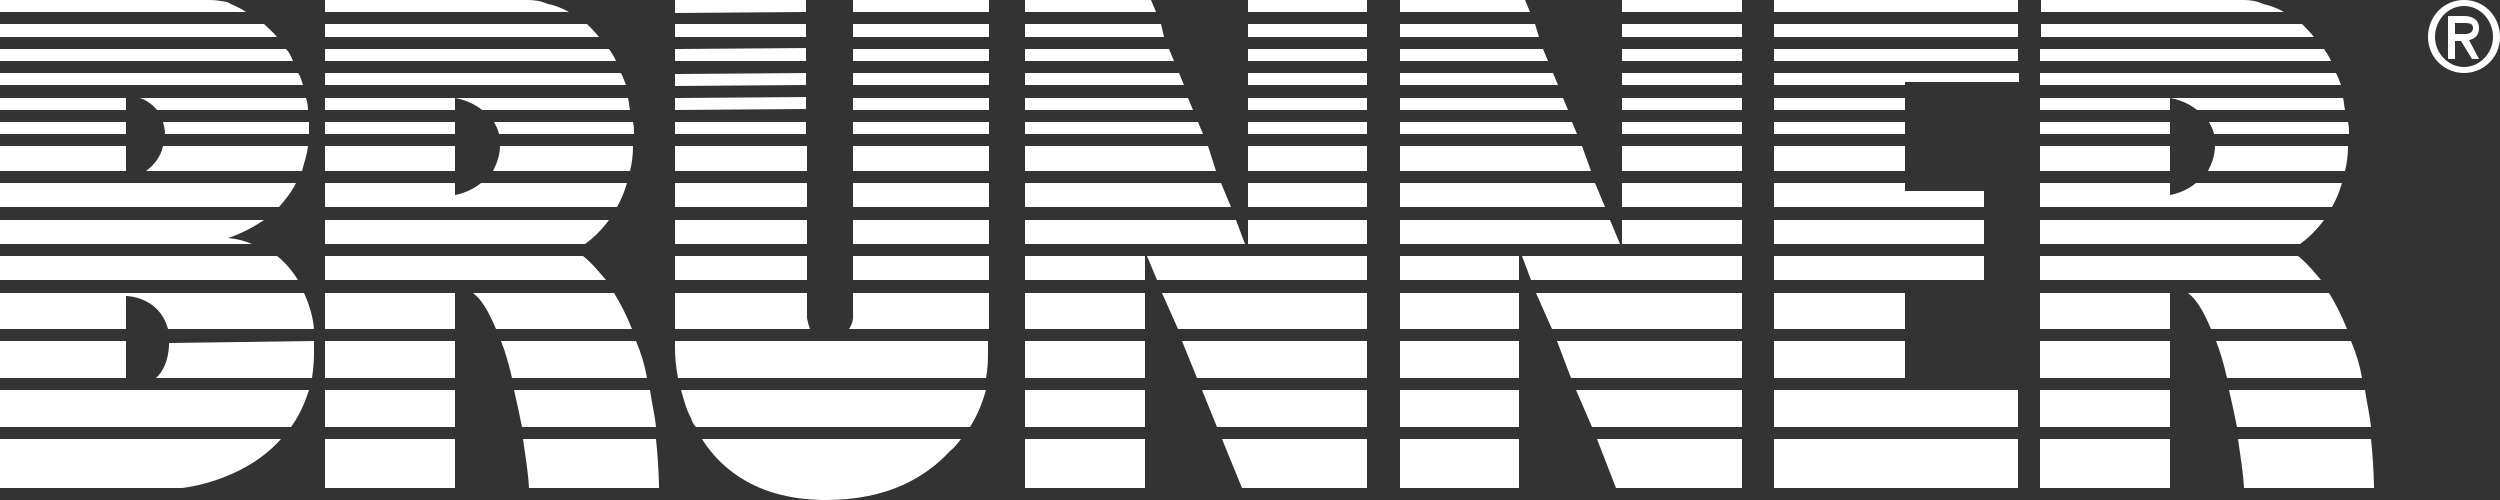 <svg version="1.2" xmlns="http://www.w3.org/2000/svg" viewBox="0 0 250 50" width="250" height="50">
	<rect x="0" y="0" width="250" height="50" fill="#333333" stroke="none"/>
	<title>Brunner logo-svg</title>
	<style>
		.s0 { fill: #ffffff } 
	</style>
	<g id="Ebene_1">
		<g id="Layer">
			<path id="Layer" class="s0" d="m201.8 2.4v1.3h-24.4v-1.3z"/>
			<path id="Layer" class="s0" d="m198.4 20.7v-1.6h-7.9v-0.8h-13.1v2.4z"/>
			<path id="Layer" class="s0" d="m190.5 9.8v1.2h-13.1v-1.2z"/>
			<path id="Layer" class="s0" d="m190.5 12.2v1.2h-13.1v-1.2z"/>
			<path id="Layer" class="s0" d="m190.5 14.6v2.5h-13.1v-2.5z"/>
			<path id="Layer" class="s0" d="m190.5 8.5v-0.3h11.4v-0.9h-24.5v1.2z"/>
			<path id="Layer" class="s0" d="m201.8 4.9v1.2h-24.4v-1.2z"/>
			<path id="Layer" class="s0" d="m190.5 34.1v3.7h-13.1v-3.7z"/>
			<path id="Layer" class="s0" d="m198.4 22v2.4h-21v-2.4z"/>
			<path id="Layer" class="s0" d="m201.8 43.9v4.9h-24.4v-4.9z"/>
			<path id="Layer" class="s0" d="m201.8 0v1.2h-24.4v-1.2z"/>
			<path id="Layer" class="s0" d="m198.4 25.6v2.4h-21v-2.4z"/>
			<path id="Layer" class="s0" d="m190.5 29.3v3.6h-13.1v-3.6z"/>
			<path id="Layer" class="s0" d="m201.8 39v3.7h-24.4v-3.7z"/>
		</g>
		<g id="Layer">
			<path id="Layer" class="s0" d="m16.3 12.2c0.1 0.4 0.2 0.7 0.2 1.2h14.4c0-0.4 0-0.8 0-1.2z"/>
			<path id="Layer" class="s0" d="m14 9.8c0.6 0.2 1.2 0.6 1.7 1.2h15.1c0-0.4-0.1-0.9-0.2-1.2z"/>
			<path id="Layer" class="s0" d="m12.6 9.8v1.2h-12.7v-1.2z"/>
			<path id="Layer" class="s0" d="m30.2 17.1c0.2-0.8 0.5-1.6 0.6-2.5h-14.5c-0.2 1.1-1 2-1.7 2.5z"/>
			<path id="Layer" class="s0" d="m26.4 2.4h-26.5v1.3h27.8c-0.4-0.5-0.9-0.9-1.3-1.3z"/>
			<path id="Layer" class="s0" d="m22.7 0.2c-0.6-0.1-1.1-0.2-1.7-0.2h-21.1v1.2h24.7c-0.7-0.5-1.4-0.7-1.9-1z"/>
			<path id="Layer" class="s0" d="m28.6 4.9h-28.7v1.2h29.4c-0.2-0.5-0.4-0.9-0.7-1.2z"/>
			<path id="Layer" class="s0" d="m12.6 12.2v1.2h-12.7v-1.2z"/>
			<path id="Layer" class="s0" d="m29.8 7.3h-29.9v1.2h30.4c-0.1-0.3-0.2-0.8-0.5-1.2z"/>
			<path id="Layer" class="s0" d="m30.9 39h-31v3.7h29.2q1.1-1.5 1.8-3.7z"/>
			<path id="Layer" class="s0" d="m16.9 34.3c0 0 0.1 2.2-1.3 3.5h15.6c0.1-0.7 0.2-1.6 0.2-2.4 0 0 0-0.5 0-1.3l-14.5 0.2c0-0.2 0 0 0 0z"/>
			<path id="Layer" class="s0" d="m12.6 34.1v3.7h-12.7v-3.7z"/>
			<path id="Layer" class="s0" d="m28.1 43.9h-28.2v4.9h18.3c0 0 6.1-0.6 9.9-4.9z"/>
			<path id="Layer" class="s0" d="m12.6 29.6c0 0 3.3 0 4.2 3.3h14.6c-0.1-1.1-0.4-2.3-1-3.6h-30.5v3.6h12.7z"/>
			<path id="Layer" class="s0" d="m29.6 18.3h-29.7v2.4h28c0.6-0.7 1.2-1.4 1.7-2.4z"/>
			<path id="Layer" class="s0" d="m22.8 23.8c0 0 1.7-0.5 3.6-1.8h-26.5v2.4h25.3c-0.7-0.3-1.4-0.5-2.4-0.6z"/>
			<path id="Layer" class="s0" d="m27.7 25.6h-27.8v2.4h29.9c-0.5-0.8-1.2-1.7-2.1-2.4z"/>
			<path id="Layer" class="s0" d="m12.6 14.6v2.5h-12.7v-2.5z"/>
		</g>
		<g id="Layer">
			<path id="Layer" class="s0" d="m45.5 39v3.7h-13v-3.7z"/>
			<path id="Layer" class="s0" d="m45.5 29.3v3.6h-13v-3.6z"/>
			<path id="Layer" class="s0" d="m47.3 29.3c0.8 0.6 1.5 1.7 2.3 3.6h13.6q-0.8-2-1.8-3.6z"/>
			<path id="Layer" class="s0" d="m65 39h-13.6q0.4 1.7 0.8 3.7h13.4c-0.1-1.1-0.4-2.3-0.6-3.7z"/>
			<path id="Layer" class="s0" d="m50.1 34.1q0.6 1.5 1.1 3.7h13.5q-0.3-1.8-1.1-3.7z"/>
			<path id="Layer" class="s0" d="m32.5 3.7h27.4c-0.4-0.5-0.8-0.9-1.2-1.3h-26.2z"/>
			<path id="Layer" class="s0" d="m56.9 1.2c-0.9-0.5-1.6-0.7-2.1-0.8-0.7-0.3-1.3-0.4-2-0.4h-20.3v1.2z"/>
			<path id="Layer" class="s0" d="m45.5 34.1v3.7h-13v-3.7z"/>
			<path id="Layer" class="s0" d="m32.5 22v2.4h26c0.7-0.5 1.5-1.2 2.4-2.4z"/>
			<path id="Layer" class="s0" d="m32.5 28h28.1c-0.7-0.8-1.4-1.7-2.3-2.4h-25.8z"/>
			<path id="Layer" class="s0" d="m50 14.6c0 1-0.4 1.9-0.7 2.5h13.7c0.2-0.8 0.3-1.6 0.3-2.5z"/>
			<path id="Layer" class="s0" d="m32.5 7.3v1.2h30.1c-0.2-0.5-0.3-0.8-0.5-1.2z"/>
			<path id="Layer" class="s0" d="m45.5 43.9v4.9h-13v-4.9z"/>
			<path id="Layer" class="s0" d="m32.5 4.9v1.2h29.1c-0.2-0.5-0.5-0.9-0.7-1.2z"/>
			<path id="Layer" class="s0" d="m52.3 43.9c0.2 1.5 0.5 3.1 0.6 4.9h13c0 0 0-2-0.3-4.9z"/>
			<path id="Layer" class="s0" d="m49.4 12.2c0.2 0.4 0.4 0.7 0.5 1.2h13.5c0-0.4 0-0.8-0.1-1.2z"/>
			<path id="Layer" class="s0" d="m45.5 14.6v2.5h-13v-2.5z"/>
			<path id="Layer" class="s0" d="m45.5 12.2v1.2h-13v-1.2z"/>
			<path id="Layer" class="s0" d="m32.5 9.8v1.2h13v-1.2c0 0 1.5 0.2 2.7 1.2h14.8c-0.1-0.4-0.1-0.9-0.2-1.2z"/>
			<path id="Layer" class="s0" d="m48.1 18.3c-1.2 1-2.6 1.2-2.6 1.2v-1.2h-13v2.4h29.2c0.4-0.7 0.7-1.4 1-2.4z"/>
		</g>
		<g id="Layer">
			<path id="Layer" class="s0" d="m217 39v3.7h-13v-3.7z"/>
			<path id="Layer" class="s0" d="m217 29.3v3.6h-13v-3.6z"/>
			<path id="Layer" class="s0" d="m218.8 29.3c0.8 0.6 1.5 1.7 2.3 3.6h13.6q-0.8-2-1.8-3.6z"/>
			<path id="Layer" class="s0" d="m236.5 39h-13.6q0.4 1.7 0.8 3.7h13.4c-0.1-1.1-0.4-2.3-0.6-3.7z"/>
			<path id="Layer" class="s0" d="m221.6 34.1q0.6 1.5 1.1 3.7h13.5q-0.3-1.8-1.1-3.7z"/>
			<path id="Layer" class="s0" d="m204 3.7h27.4c-0.4-0.5-0.8-0.9-1.2-1.3h-26.1v1.3z"/>
			<path id="Layer" class="s0" d="m228.4 1.2c-0.9-0.5-1.6-0.7-2.1-0.8-0.6-0.3-1.3-0.4-1.9-0.4h-20.3v1.2z"/>
			<path id="Layer" class="s0" d="m217 34.1v3.7h-13v-3.7z"/>
			<path id="Layer" class="s0" d="m204 22v2.4h26c0.7-0.5 1.5-1.2 2.4-2.4z"/>
			<path id="Layer" class="s0" d="m204 28h28.1c-0.7-0.8-1.4-1.7-2.3-2.4h-25.8z"/>
			<path id="Layer" class="s0" d="m221.5 14.6c0 1-0.4 1.9-0.7 2.5h13.7c0.2-0.8 0.3-1.6 0.3-2.5z"/>
			<path id="Layer" class="s0" d="m204 7.3v1.2h30.1c-0.2-0.5-0.3-0.8-0.5-1.2z"/>
			<path id="Layer" class="s0" d="m217 43.9v4.9h-13v-4.9z"/>
			<path id="Layer" class="s0" d="m204 4.9v1.2h29.1c-0.2-0.5-0.5-0.9-0.7-1.2z"/>
			<path id="Layer" class="s0" d="m223.8 43.9c0.2 1.5 0.5 3.1 0.6 4.9h13c0 0 0-2-0.3-4.9z"/>
			<path id="Layer" class="s0" d="m220.9 12.2c0.2 0.4 0.4 0.7 0.5 1.2h13.5c0-0.4 0-0.8-0.1-1.2z"/>
			<path id="Layer" class="s0" d="m217 14.6v2.5h-13v-2.5z"/>
			<path id="Layer" class="s0" d="m217 12.2v1.2h-13v-1.2z"/>
			<path id="Layer" class="s0" d="m204 9.8v1.2h13v-1.2c0 0 1.5 0.2 2.7 1.2h14.8c-0.1-0.4-0.1-0.9-0.2-1.2z"/>
			<path id="Layer" class="s0" d="m219.6 18.3c-1.2 1-2.6 1.2-2.6 1.2v-1.2h-13v2.4h29.2c0.4-0.7 0.7-1.4 1-2.4z"/>
		</g>
		<g id="Layer">
			<path id="Layer" class="s0" d="m114.5 29.3v3.6h-12v-3.6z"/>
			<path id="Layer" class="s0" d="m114.5 25.6v2.4h-12v-2.4z"/>
			<path id="Layer" class="s0" d="m124.5 24.4l-0.9-2.4h-21.1v2.4z"/>
			<path id="Layer" class="s0" d="m114.5 34.1v3.7h-12v-3.7z"/>
			<path id="Layer" class="s0" d="m123.1 20.7l-1-2.4h-19.6v2.4z"/>
			<path id="Layer" class="s0" d="m114.5 39v3.7h-12v-3.7z"/>
			<path id="Layer" class="s0" d="m118.4 8.5l-0.5-1.2h-15.4v1.2z"/>
			<path id="Layer" class="s0" d="m102.5 2.4v1.3h13.9l-0.3-1.3z"/>
			<path id="Layer" class="s0" d="m136.7 39h-16.5l1.5 3.7h15z"/>
			<path id="Layer" class="s0" d="m121.6 17.1l-0.8-2.5h-18.3v2.5z"/>
			<path id="Layer" class="s0" d="m117.4 6.1l-0.5-1.2h-14.4v1.2z"/>
			<path id="Layer" class="s0" d="m119.3 11l-0.5-1.2h-16.3v1.2z"/>
			<path id="Layer" class="s0" d="m120.3 13.4l-0.5-1.2h-17.3v1.2z"/>
			<path id="Layer" class="s0" d="m136.7 0v1.2h-11.9v-1.2z"/>
			<path id="Layer" class="s0" d="m136.7 4.9v1.2h-11.9v-1.2z"/>
			<path id="Layer" class="s0" d="m136.7 7.3v1.2h-11.9v-1.2z"/>
			<path id="Layer" class="s0" d="m136.7 2.4v1.3h-11.9v-1.3z"/>
			<path id="Layer" class="s0" d="m114.5 43.9v4.9h-12v-4.9z"/>
			<path id="Layer" class="s0" d="m115.6 1.2l-0.5-1.2h-12.6v1.2z"/>
			<path id="Layer" class="s0" d="m122.2 43.9l2 4.9h12.5v-4.9z"/>
			<path id="Layer" class="s0" d="m136.7 9.8v1.2h-11.9v-1.2z"/>
			<path id="Layer" class="s0" d="m116.2 29.3l1.6 3.6h18.9v-3.6z"/>
			<path id="Layer" class="s0" d="m114.7 25.6l1 2.4h21v-2.4z"/>
			<path id="Layer" class="s0" d="m136.7 22v2.4h-11.9v-2.4z"/>
			<path id="Layer" class="s0" d="m118.2 34.1l1.5 3.7h17v-3.7z"/>
			<path id="Layer" class="s0" d="m136.7 18.3v2.4h-11.9v-2.4z"/>
			<path id="Layer" class="s0" d="m136.7 12.2v1.2h-11.9v-1.2z"/>
			<path id="Layer" class="s0" d="m136.7 14.6v2.5h-11.9v-2.5z"/>
		</g>
		<g id="Layer">
			<path id="Layer" class="s0" d="m151.9 29.3v3.6h-11.9v-3.6z"/>
			<path id="Layer" class="s0" d="m151.9 25.6v2.4h-11.9v-2.4z"/>
			<path id="Layer" class="s0" d="m162 24.4l-1-2.4h-21v2.4z"/>
			<path id="Layer" class="s0" d="m151.9 34.1v3.7h-11.9v-3.7z"/>
			<path id="Layer" class="s0" d="m160.5 20.7l-1-2.4h-19.5v2.4z"/>
			<path id="Layer" class="s0" d="m151.9 39v3.7h-11.9v-3.7z"/>
			<path id="Layer" class="s0" d="m155.8 8.5l-0.5-1.2h-15.3v1.2z"/>
			<path id="Layer" class="s0" d="m140 2.4v1.3h13.9l-0.4-1.3z"/>
			<path id="Layer" class="s0" d="m174.2 39h-16.6l1.6 3.7h15z"/>
			<path id="Layer" class="s0" d="m159.1 17.1l-0.9-2.5h-18.2v2.5z"/>
			<path id="Layer" class="s0" d="m154.8 6.1l-0.5-1.2h-14.3v1.2z"/>
			<path id="Layer" class="s0" d="m156.8 11l-0.5-1.2h-16.3v1.2z"/>
			<path id="Layer" class="s0" d="m157.7 13.4l-0.5-1.2h-17.2v1.2z"/>
			<path id="Layer" class="s0" d="m174.2 0v1.2h-12v-1.2z"/>
			<path id="Layer" class="s0" d="m174.2 4.9v1.2h-12v-1.2z"/>
			<path id="Layer" class="s0" d="m174.2 7.3v1.2h-12v-1.2z"/>
			<path id="Layer" class="s0" d="m174.2 2.4v1.3h-12v-1.3z"/>
			<path id="Layer" class="s0" d="m151.9 43.9v4.9h-11.9v-4.9z"/>
			<path id="Layer" class="s0" d="m153 1.2l-0.5-1.2h-12.5v1.2z"/>
			<path id="Layer" class="s0" d="m159.7 43.9l1.9 4.9h12.6v-4.9z"/>
			<path id="Layer" class="s0" d="m174.2 9.8v1.2h-12v-1.2z"/>
			<path id="Layer" class="s0" d="m153.6 29.3l1.6 3.6h19v-3.6z"/>
			<path id="Layer" class="s0" d="m152.2 25.6l0.9 2.4h21.1v-2.4z"/>
			<path id="Layer" class="s0" d="m174.2 22v2.4h-12v-2.4z"/>
			<path id="Layer" class="s0" d="m155.7 34.1l1.4 3.7h17.1v-3.7z"/>
			<path id="Layer" class="s0" d="m174.2 18.3v2.4h-12v-2.4z"/>
			<path id="Layer" class="s0" d="m174.2 12.2v1.2h-12v-1.2z"/>
			<path id="Layer" class="s0" d="m174.2 14.6v2.5h-12v-2.5z"/>
		</g>
		<g id="Layer">
			<path id="Layer" class="s0" d="m67.5 12.2h13.1v1.2h-13.1z"/>
			<path id="Layer" class="s0" d="m67.5 9.8l13.1-0.1v1.2l-13.1 0.1z"/>
			<path id="Layer" class="s0" d="m67.5 7.4l13.1-0.1v1.2l-13.1 0.1z"/>
			<path id="Layer" class="s0" d="m80.7 14.6v2.5h-13.2v-2.5z"/>
			<path id="Layer" class="s0" d="m80.7 22v2.4h-13.2v-2.4z"/>
			<path id="Layer" class="s0" d="m80.7 18.3v2.4h-13.2v-2.4z"/>
			<path id="Layer" class="s0" d="m67.5 34.1v0.7c0 0.9 0.1 2 0.3 3h30.8c0.2-1 0.2-1.9 0.2-3v-0.7z"/>
			<path id="Layer" class="s0" d="m98.9 0v1.2h-13.6v-1.2z"/>
			<path id="Layer" class="s0" d="m80.7 25.6v2.4h-13.2v-2.4z"/>
			<path id="Layer" class="s0" d="m68.1 39c0.3 1 0.5 1.9 1 2.8 0.1 0.3 0.2 0.6 0.5 0.9h27.4c0.7-1.1 1.2-2.3 1.6-3.7z"/>
			<path id="Layer" class="s0" d="m70.2 43.9c2 3.2 5.8 6.1 12.4 6.1 6.2 0 10-2.3 12.4-4.9 0.4-0.3 0.8-0.8 1.1-1.2z"/>
			<path id="Layer" class="s0" d="m80.6 2.4v1.3h-13.1v-1.3z"/>
			<path id="Layer" class="s0" d="m67.5 4.9l13.1-0.1v1.3h-13.1z"/>
			<path id="Layer" class="s0" d="m98.9 7.3v1.2h-13.6v-1.2z"/>
			<path id="Layer" class="s0" d="m98.9 12.2v1.2h-13.6v-1.2z"/>
			<path id="Layer" class="s0" d="m98.9 9.8v1.2h-13.6v-1.2z"/>
			<path id="Layer" class="s0" d="m98.9 4.9v1.2h-13.6v-1.2z"/>
			<path id="Layer" class="s0" d="m67.5 0h13.1v1.2l-13.1 0.1z"/>
			<path id="Layer" class="s0" d="m81 32.9c-0.2-0.5-0.3-1.1-0.3-1.1v-2.5h-13.2v3.6z"/>
			<path id="Layer" class="s0" d="m98.9 2.4v1.3h-13.6v-1.3z"/>
			<path id="Layer" class="s0" d="m98.9 25.6v2.4h-13.6v-2.4z"/>
			<path id="Layer" class="s0" d="m98.9 14.6v2.5h-13.6v-2.5z"/>
			<path id="Layer" class="s0" d="m85.3 29.3v2.5c0 0 0 0.5-0.4 1.1h14v-3.6z"/>
			<path id="Layer" class="s0" d="m98.9 18.3v2.4h-13.6v-2.4z"/>
			<path id="Layer" class="s0" d="m98.9 22v2.4h-13.6v-2.4z"/>
		</g>
		<g id="Layer">
			<path id="Layer" fill-rule="evenodd" class="s0" d="m246.4 7.3c-2 0-3.6-1.6-3.6-3.6 0-2.1 1.6-3.7 3.6-3.7 2 0 3.6 1.6 3.6 3.7 0 2-1.6 3.6-3.6 3.6zm2.9-3.6c0-1.7-1.3-3.1-2.9-3.1-1.6 0-2.9 1.4-2.9 3.1 0 1.6 1.3 3 2.9 3 1.6 0 2.9-1.4 2.9-3zm-4.5-2.1h1.6c0.9 0 1.5 0.4 1.5 1.2 0 0.7-0.4 1.1-1 1.2l1 1.9h-0.7l-1.1-1.8h-0.6v1.8h-0.7zm0.7 1.8h1c0.6 0 0.8-0.3 0.8-0.6 0-0.4-0.3-0.5-0.8-0.5h-1z"/>
		</g>
	</g>
	<g id="Ebene_2">
	</g>
</svg>